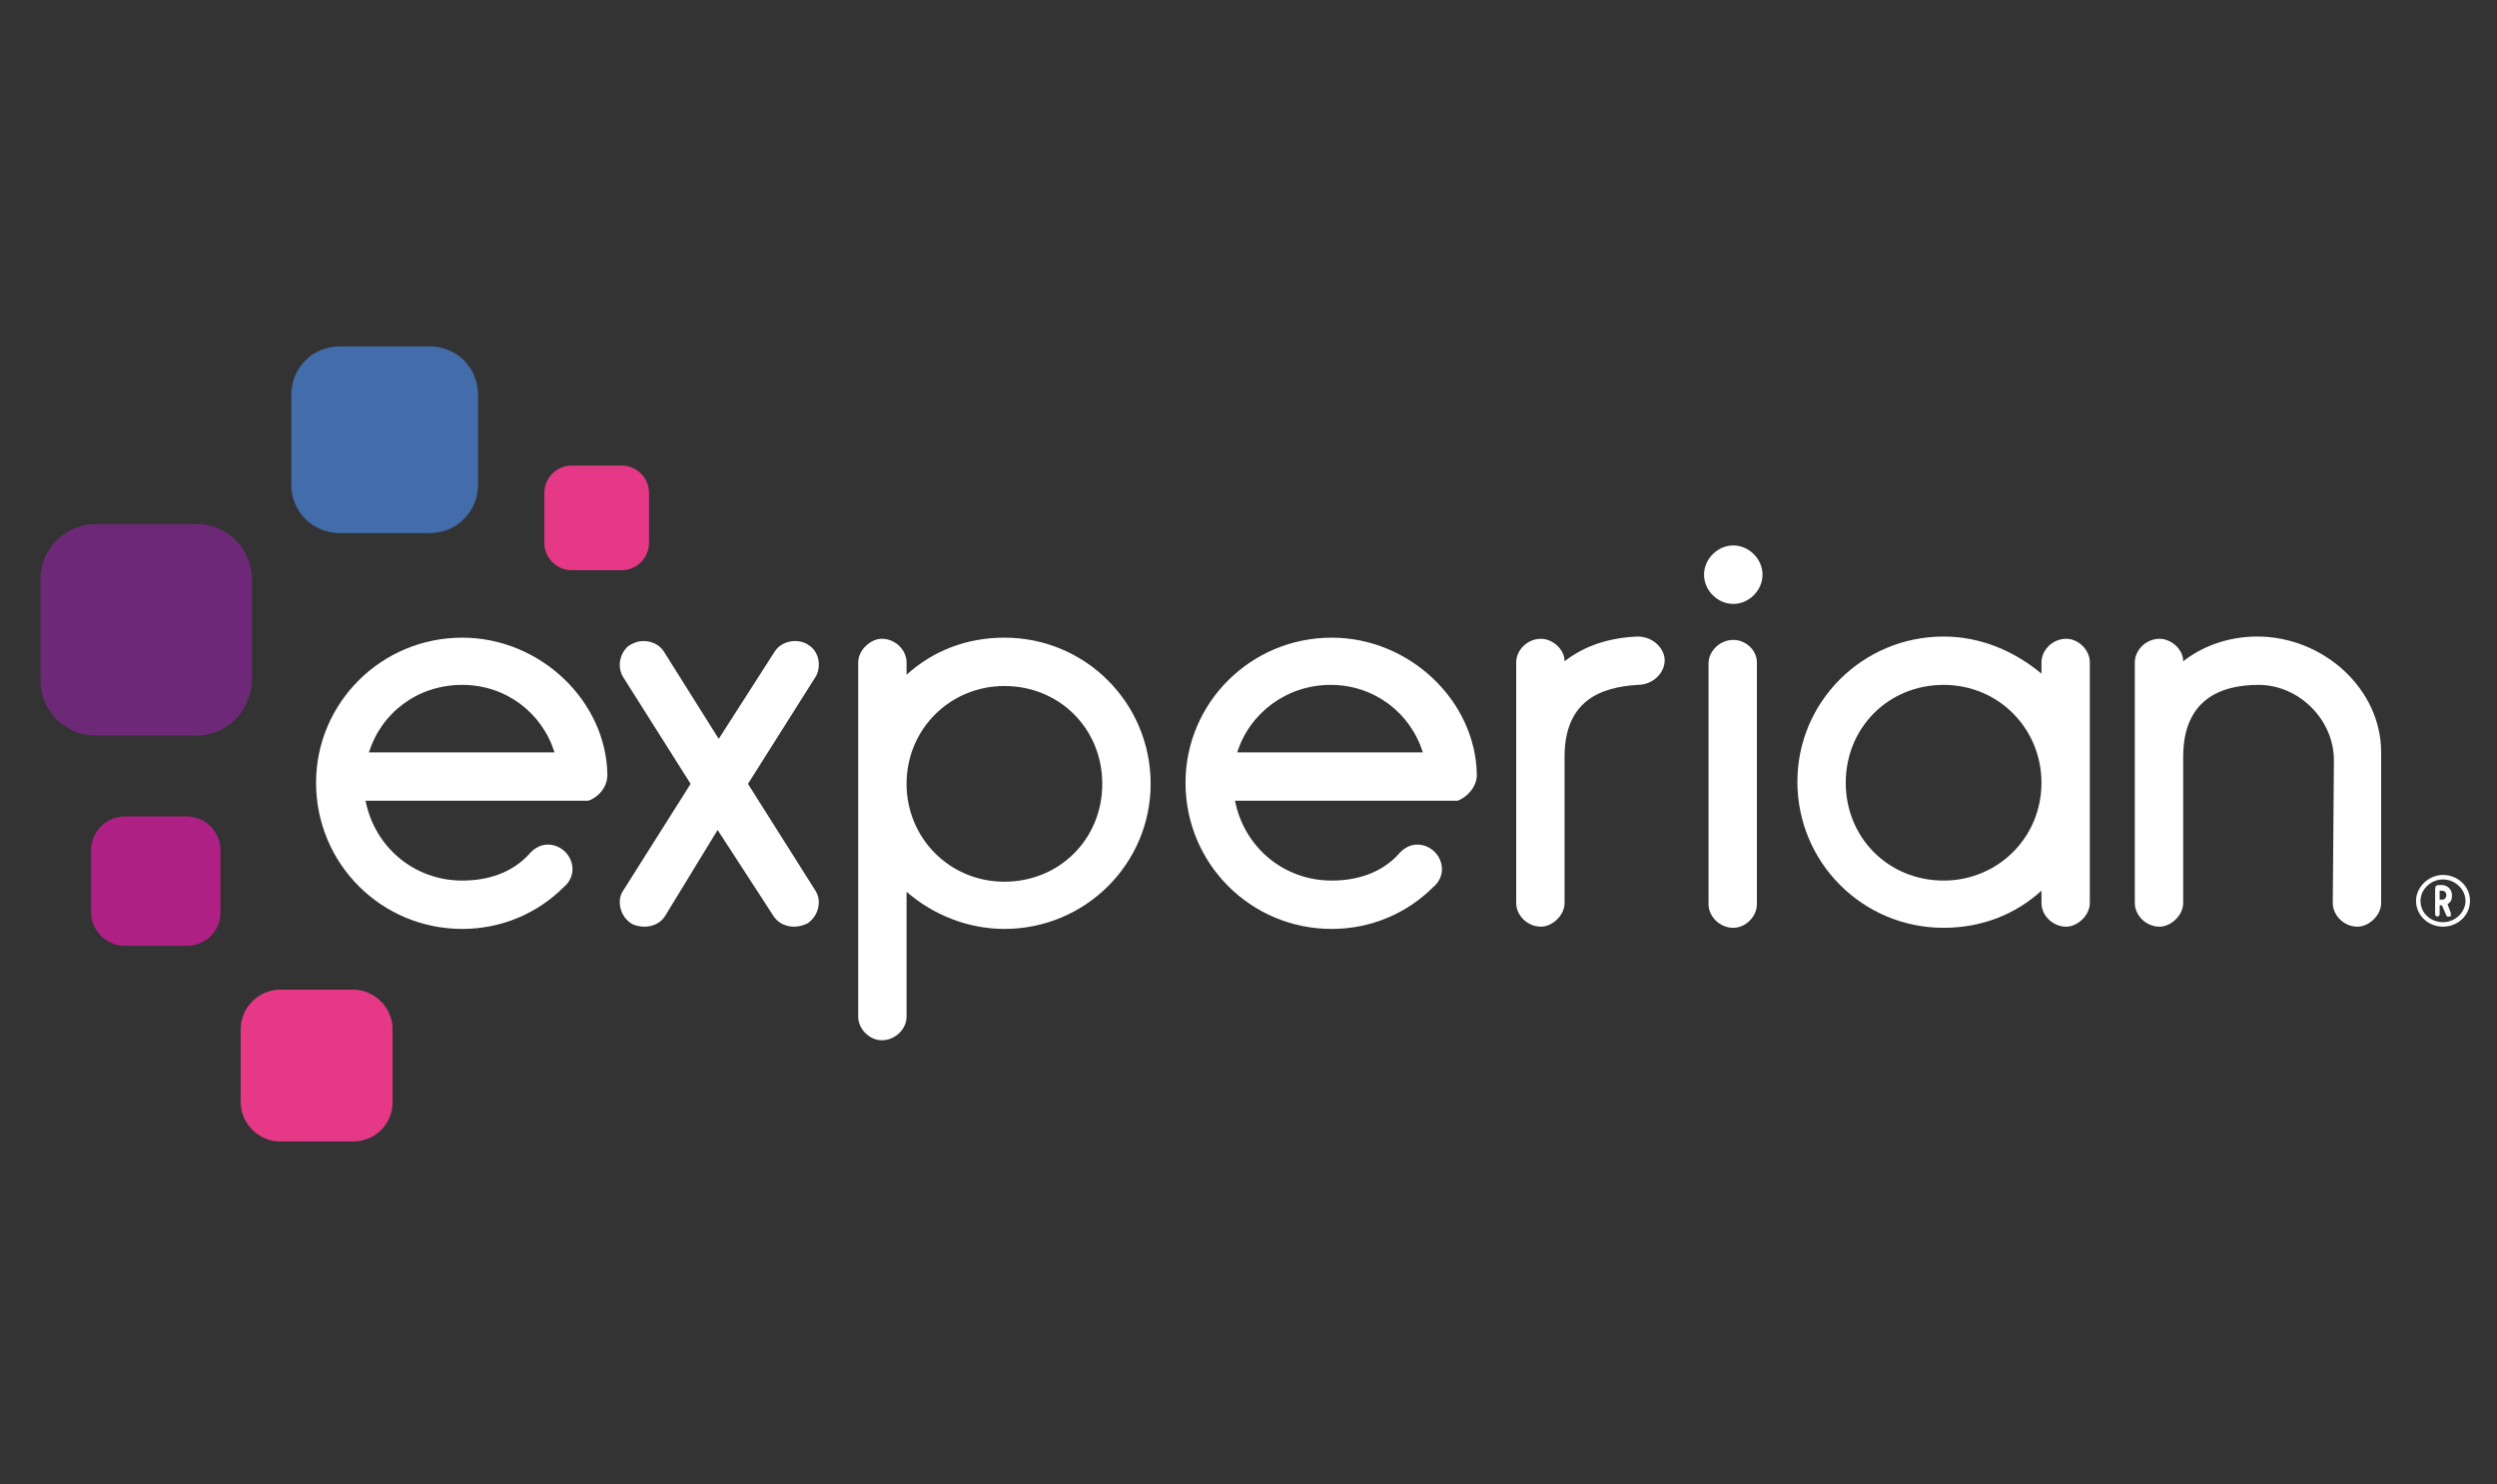 <?xml version="1.0" encoding="utf-8"?>
<!-- Generator: Adobe Illustrator 25.4.8, SVG Export Plug-In . SVG Version: 6.00 Build 0)  -->
<svg version="1.1" id="Layer_1" xmlns="http://www.w3.org/2000/svg" xmlns:xlink="http://www.w3.org/1999/xlink" x="0px" y="0px"
	 width="222px" height="132px" viewBox="0 0 222 132" style="enable-background:new 0 0 222 132;" xml:space="preserve">
<rect x="0" y="0" width="222" height="132" fill="#333333" stroke="none"/>
<style type="text/css">
	.st0{fill:#436DAA;}
	.st1{fill:#6D2977;}
	.st2{fill:#AF2085;}
	.st3{fill:#E53988;}
	.st4{fill:#FFFFFF;}
</style>
<g>
	<path class="st0" d="M38.2,47.4h-8c-2.4,0-4.3-1.9-4.3-4.3v-8c0-2.4,1.9-4.3,4.3-4.3h8c2.4,0,4.3,1.9,4.3,4.3v8
		C42.5,45.5,40.6,47.4,38.2,47.4"/>
	<path class="st1" d="M17.5,65.4h-9c-2.7,0-4.9-2.2-4.9-4.9v-9c0-2.7,2.2-4.9,4.9-4.9h9c2.7,0,4.9,2.2,4.9,4.9v9
		C22.3,63.2,20.2,65.4,17.5,65.4"/>
	<path class="st2" d="M16.6,84.1h-5.5c-1.6,0-3-1.3-3-3v-5.5c0-1.6,1.3-3,3-3h5.5c1.6,0,3,1.3,3,3v5.5
		C19.6,82.8,18.3,84.1,16.6,84.1"/>
	<path class="st3" d="M31.4,101.5h-6.5c-1.9,0-3.5-1.6-3.5-3.5v-6.5c0-1.9,1.6-3.5,3.5-3.5h6.5c1.9,0,3.5,1.6,3.5,3.5V98
		C34.9,100,33.3,101.5,31.4,101.5"/>
	<path class="st3" d="M55.3,50.7h-4.5c-1.3,0-2.4-1.1-2.4-2.4v-4.5c0-1.3,1.1-2.4,2.4-2.4h4.5c1.3,0,2.4,1.1,2.4,2.4v4.5
		C57.7,49.6,56.6,50.7,55.3,50.7"/>
	<path class="st4" d="M154.1,53.7c1.4,0,2.6-1.2,2.6-2.6c0-1.4-1.2-2.6-2.6-2.6c-1.4,0-2.6,1.2-2.6,2.6S152.7,53.7,154.1,53.7
		L154.1,53.7z"/>
	<path class="st4" d="M59.1,81.5c-0.4,0.6-1.1,0.9-1.8,0.9c-0.4,0-0.9-0.1-1.2-0.3c-0.6-0.4-1-1.1-1-1.9c0-0.4,0.1-0.7,0.3-1l6-9.5
		l-6-9.5c-0.2-0.3-0.3-0.7-0.3-1.1c0-0.7,0.4-1.5,1-1.8c0.4-0.2,0.7-0.3,1.1-0.3c0.7,0,1.4,0.3,1.8,0.9l4.9,7.8l5-7.8
		c0.4-0.6,1.1-0.9,1.8-0.9c0.4,0,0.8,0.1,1.1,0.3c0.7,0.4,1,1.1,1,1.8c0,0.4-0.1,0.8-0.3,1.1l-6,9.5l6,9.5c0.2,0.3,0.3,0.7,0.3,1
		c0,0.8-0.4,1.5-1,1.9c-0.4,0.2-0.8,0.3-1.2,0.3c-0.7,0-1.4-0.3-1.8-0.9l-5-7.7L59.1,81.5L59.1,81.5z"/>
	<path class="st4" d="M89.3,61c-4.8,0-8.7,3.8-8.7,8.7c0,4.8,3.8,8.7,8.7,8.7c4.9,0,8.7-3.8,8.7-8.7S94.2,61,89.3,61L89.3,61z
		 M80.6,60c2.3-2.1,5.3-3.3,8.7-3.3c7.2,0,13,5.8,13,13c0,7.1-5.8,12.9-13,12.9c-3.3,0-6.4-1.3-8.7-3.3v11.1c0,1.1-1,2.1-2.2,2.1
		c-1.1,0-2.1-1-2.1-2.1V58.9c0-1.1,1.1-2.1,2.1-2.1c1.2,0,2.2,1,2.2,2.1V60L80.6,60z"/>
	<path class="st4" d="M139.1,67.3v13c0,1.1-1.1,2.1-2.1,2.1c-1.2,0-2.2-1-2.2-2.1V58.9c0-1.1,1-2.1,2.2-2.1c1,0,2.1,0.9,2.1,2
		c1.8-1.4,4-2.1,6.5-2.2c1.4,0,2.4,1.1,2.4,2.1c0,1.2-1.1,2.2-2.4,2.2C142.3,61.1,139.1,62.3,139.1,67.3L139.1,67.3z"/>
	<path class="st4" d="M154.1,56.9c-1.2,0-2.2,1-2.2,2.1v21.4c0,1.1,1,2.1,2.2,2.1c1.1,0,2.1-1,2.1-2.1V58.9
		C156.2,57.8,155.2,56.9,154.1,56.9L154.1,56.9z"/>
	<path class="st4" d="M172.8,78.3c4.8,0,8.7-3.8,8.7-8.7c0-4.8-3.8-8.7-8.7-8.7s-8.7,3.8-8.7,8.7C164.1,74.5,167.9,78.3,172.8,78.3
		L172.8,78.3z M181.5,58.9c0-1.1,1-2.1,2.2-2.1c1.1,0,2.1,1,2.1,2.1v21.4c0,1.1-1.1,2.1-2.1,2.1c-1.2,0-2.2-1-2.2-2.1v-1.1
		c-2.3,2.1-5.3,3.3-8.7,3.3c-7.2,0-13-5.8-13-13c0-7.1,5.8-12.9,13-12.9c3.3,0,6.3,1.3,8.7,3.3V58.9L181.5,58.9z"/>
	<path class="st4" d="M207.5,67.6c0-3.6-3.1-6.7-6.7-6.7c-3.5,0-6.7,1.4-6.7,6.4v13c0,1.1-1.1,2.1-2.1,2.1c-1.2,0-2.2-1-2.2-2.1
		V58.9c0-1.1,1-2.1,2.2-2.1c1,0,2.1,0.9,2.1,2c1.8-1.4,4.1-2.2,6.6-2.2c5.8,0,11,4.6,11,10.3v13.4c0,1.1-1.1,2.1-2.1,2.1
		c-1.2,0-2.2-1-2.2-2.1L207.5,67.6L207.5,67.6z"/>
	<path class="st4" d="M41.1,60.9c3.9,0,7.1,2.5,8.2,6H32.8C33.9,63.4,37.1,60.9,41.1,60.9L41.1,60.9z M54,68.9
		c-0.1-6.6-6-12.2-12.9-12.2c-7.2,0-13,5.8-13,12.9c0,7.2,5.8,13,13,13c3.5,0,6.7-1.4,9-3.7c0.5-0.4,0.8-1,0.8-1.6
		c0-1.2-1-2.2-2.2-2.2c-0.7,0-1.3,0.4-1.7,0.9c-1.5,1.6-3.6,2.3-5.9,2.3c-4.3,0-7.8-3-8.6-7.1h19.4l0,0H52h0.1c0.1,0,0.1,0,0.2,0
		C53.2,70.9,54,70,54,68.9L54,68.9z"/>
	<path class="st4" d="M118.3,60.9c3.9,0,7.1,2.5,8.2,6H110C111.1,63.4,114.4,60.9,118.3,60.9L118.3,60.9z M131.3,68.9
		c-0.1-6.6-6-12.2-12.9-12.2c-7.2,0-13,5.8-13,12.9c0,7.2,5.8,13,13,13c3.5,0,6.7-1.4,9-3.7c0.5-0.4,0.8-1,0.8-1.6
		c0-1.2-1-2.2-2.2-2.2c-0.7,0-1.3,0.4-1.7,0.9c-1.5,1.6-3.6,2.3-5.9,2.3c-4.3,0-7.8-3-8.6-7.1h19.4l0,0h0.1c0.1,0,0.1,0,0.2,0h0.1
		C130.4,70.9,131.3,70,131.3,68.9L131.3,68.9z"/>
	<path class="st4" d="M219.2,80.1c0,1-0.9,1.9-2,1.9s-2-0.8-2-1.9c0-1,0.9-1.9,2-1.9S219.2,79.1,219.2,80.1L219.2,80.1z M217.2,77.8
		c-1.3,0-2.4,1.1-2.4,2.3c0,1.3,1.1,2.3,2.4,2.3c1.3,0,2.4-1,2.4-2.3C219.6,78.8,218.5,77.8,217.2,77.8L217.2,77.8z"/>
	<path class="st4" d="M217.5,79.6c0,0,0,0.4-0.4,0.4h-0.2v-0.8h0.2C217.5,79.2,217.5,79.6,217.5,79.6L217.5,79.6z M217.6,80.4
		c0.3-0.2,0.4-0.4,0.4-0.8c0-0.5-0.4-0.9-0.9-0.9h-0.3c-0.2,0-0.3,0.1-0.3,0.4v2.2c0,0.1,0.1,0.2,0.2,0.2c0.1,0,0.2-0.1,0.2-0.2
		v-0.8h0.2l0.4,0.9c0,0.1,0.1,0.1,0.2,0.1h0.1c0.1,0,0.1-0.1,0.1-0.2v-0.1L217.6,80.4L217.6,80.4z"/>
</g>
</svg>
